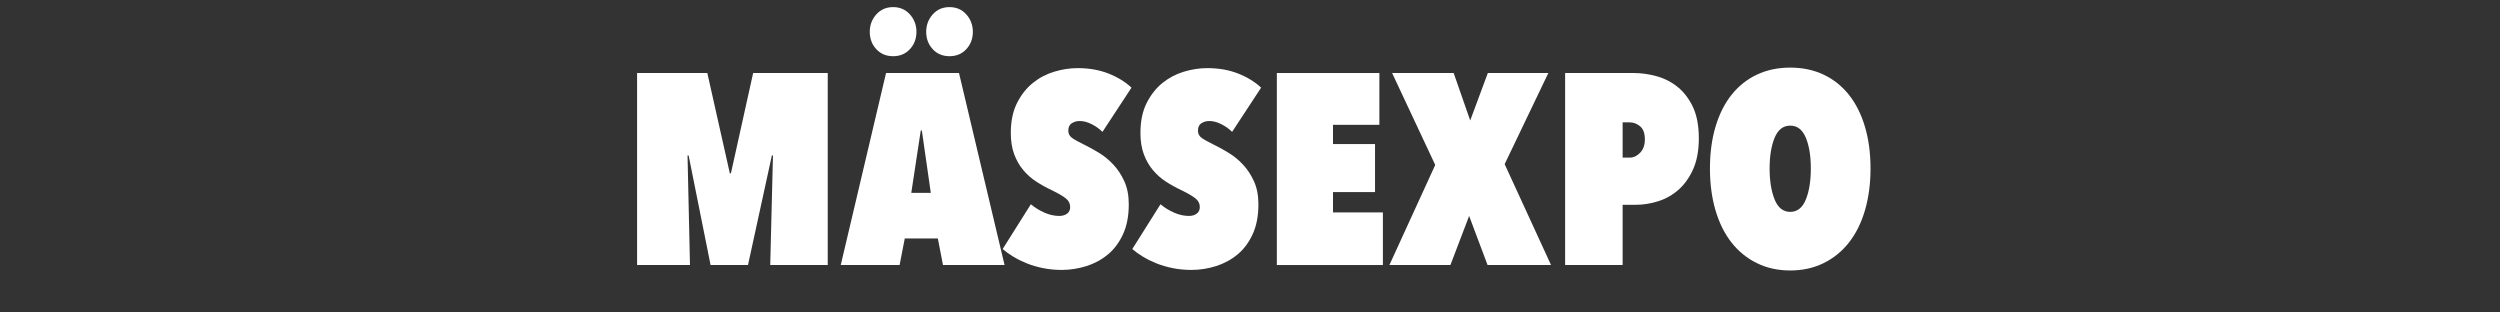<?xml version="1.0" encoding="UTF-8" standalone="no"?><!DOCTYPE svg PUBLIC "-//W3C//DTD SVG 1.1//EN" "http://www.w3.org/Graphics/SVG/1.1/DTD/svg11.dtd"><svg width="100%" height="100%" viewBox="0 0 96 12" version="1.1" xmlns="http://www.w3.org/2000/svg" xmlns:xlink="http://www.w3.org/1999/xlink" xml:space="preserve" xmlns:serif="http://www.serif.com/" style="fill-rule:evenodd;clip-rule:evenodd;stroke-linejoin:round;stroke-miterlimit:2;"><rect x="0" y="0" width="96" height="12" fill="#333333" stroke="none"/><rect id="DUMMY-FRAME-SIZE" serif:id="DUMMY FRAME SIZE" x="0" y="-0" width="96" height="12" style="fill:none;"/><g id="STROKED"><g><path d="M29.682,5.97l-0.042,-0l-0.917,4.207l-1.437,0l-0.843,-4.207l-0.042,-0l0.094,4.207l-2.031,0l-0,-7.373l2.697,-0l0.865,3.853l0.041,0l0.854,-3.853l2.864,-0l0,7.373l-2.208,0l0.105,-4.207Z" style="fill:#fff;fill-rule:nonzero;"/><path d="M36.013,9.157l-1.27,-0l-0.198,1.02l-2.26,0l1.739,-7.373l2.802,-0l1.749,7.373l-2.364,0l-0.198,-1.02Zm-1.02,-1.75l0.75,0l-0.344,-2.395l-0.042,-0l-0.364,2.395Zm-0.698,-5.249c-0.264,0 -0.479,-0.09 -0.646,-0.271c-0.166,-0.18 -0.25,-0.402 -0.25,-0.666c0,-0.257 0.084,-0.479 0.25,-0.667c0.167,-0.187 0.382,-0.281 0.646,-0.281c0.264,0 0.479,0.094 0.646,0.281c0.166,0.188 0.25,0.41 0.25,0.667c-0,0.264 -0.084,0.486 -0.25,0.666c-0.167,0.181 -0.382,0.271 -0.646,0.271Zm2.166,0c-0.264,0 -0.479,-0.09 -0.645,-0.271c-0.167,-0.18 -0.25,-0.402 -0.25,-0.666c-0,-0.257 0.083,-0.479 0.25,-0.667c0.166,-0.187 0.381,-0.281 0.645,-0.281c0.264,0 0.479,0.094 0.646,0.281c0.167,0.188 0.25,0.41 0.25,0.667c-0,0.264 -0.083,0.486 -0.25,0.666c-0.167,0.181 -0.382,0.271 -0.646,0.271Z" style="fill:#fff;fill-rule:nonzero;"/><path d="M40.773,10.365c-0.25,-0 -0.488,-0.023 -0.714,-0.068c-0.225,-0.045 -0.434,-0.106 -0.625,-0.182c-0.191,-0.077 -0.366,-0.163 -0.526,-0.261c-0.159,-0.097 -0.295,-0.194 -0.406,-0.291l1.083,-1.719c0.16,0.132 0.335,0.24 0.526,0.323c0.191,0.084 0.38,0.125 0.568,0.125c0.118,0 0.217,-0.029 0.297,-0.088c0.08,-0.059 0.119,-0.144 0.119,-0.255c0,-0.132 -0.057,-0.243 -0.171,-0.334c-0.115,-0.09 -0.294,-0.194 -0.537,-0.312c-0.208,-0.097 -0.406,-0.207 -0.593,-0.328c-0.188,-0.122 -0.354,-0.269 -0.5,-0.443c-0.146,-0.173 -0.262,-0.376 -0.349,-0.609c-0.087,-0.233 -0.13,-0.505 -0.13,-0.818c-0,-0.451 0.08,-0.834 0.239,-1.15c0.16,-0.316 0.363,-0.573 0.61,-0.771c0.246,-0.198 0.52,-0.342 0.822,-0.432c0.302,-0.09 0.599,-0.136 0.891,-0.136c0.444,0 0.841,0.07 1.192,0.209c0.351,0.139 0.644,0.319 0.88,0.541l-1.114,1.698c-0.118,-0.118 -0.257,-0.217 -0.417,-0.297c-0.159,-0.08 -0.312,-0.12 -0.458,-0.12c-0.111,0 -0.212,0.028 -0.302,0.084c-0.09,0.055 -0.135,0.152 -0.135,0.291c-0,0.111 0.046,0.202 0.14,0.271c0.094,0.069 0.276,0.17 0.547,0.302c0.153,0.076 0.323,0.172 0.51,0.286c0.188,0.115 0.365,0.261 0.531,0.438c0.167,0.177 0.308,0.39 0.422,0.64c0.115,0.25 0.172,0.545 0.172,0.885c-0,0.445 -0.073,0.827 -0.219,1.146c-0.146,0.319 -0.34,0.58 -0.583,0.781c-0.243,0.201 -0.519,0.351 -0.828,0.448c-0.309,0.097 -0.623,0.146 -0.942,0.146Z" style="fill:#fff;fill-rule:nonzero;"/><path d="M45.751,10.365c-0.25,-0 -0.488,-0.023 -0.714,-0.068c-0.225,-0.045 -0.434,-0.106 -0.625,-0.182c-0.191,-0.077 -0.366,-0.163 -0.526,-0.261c-0.159,-0.097 -0.295,-0.194 -0.406,-0.291l1.083,-1.719c0.16,0.132 0.335,0.24 0.526,0.323c0.191,0.084 0.38,0.125 0.568,0.125c0.118,0 0.217,-0.029 0.297,-0.088c0.079,-0.059 0.119,-0.144 0.119,-0.255c0,-0.132 -0.057,-0.243 -0.171,-0.334c-0.115,-0.09 -0.294,-0.194 -0.537,-0.312c-0.208,-0.097 -0.406,-0.207 -0.593,-0.328c-0.188,-0.122 -0.354,-0.269 -0.5,-0.443c-0.146,-0.173 -0.262,-0.376 -0.349,-0.609c-0.087,-0.233 -0.13,-0.505 -0.13,-0.818c-0,-0.451 0.08,-0.834 0.239,-1.15c0.16,-0.316 0.363,-0.573 0.609,-0.771c0.247,-0.198 0.521,-0.342 0.823,-0.432c0.302,-0.09 0.599,-0.136 0.891,-0.136c0.444,0 0.841,0.07 1.192,0.209c0.351,0.139 0.644,0.319 0.88,0.541l-1.114,1.698c-0.118,-0.118 -0.257,-0.217 -0.417,-0.297c-0.16,-0.08 -0.312,-0.12 -0.458,-0.12c-0.111,0 -0.212,0.028 -0.302,0.084c-0.09,0.055 -0.135,0.152 -0.135,0.291c-0,0.111 0.046,0.202 0.14,0.271c0.094,0.069 0.276,0.17 0.547,0.302c0.153,0.076 0.323,0.172 0.51,0.286c0.188,0.115 0.365,0.261 0.531,0.438c0.167,0.177 0.308,0.39 0.422,0.64c0.115,0.25 0.172,0.545 0.172,0.885c-0,0.445 -0.073,0.827 -0.219,1.146c-0.146,0.319 -0.34,0.58 -0.583,0.781c-0.243,0.201 -0.519,0.351 -0.828,0.448c-0.309,0.097 -0.623,0.146 -0.942,0.146Z" style="fill:#fff;fill-rule:nonzero;"/><path d="M49.031,2.804l3.937,-0l-0,1.989l-1.781,0l-0,0.739l1.614,0l-0,1.844l-1.614,-0l-0,0.781l1.916,-0l-0,2.02l-4.072,0l-0,-7.373Z" style="fill:#fff;fill-rule:nonzero;"/><path d="M56.415,8.292l-0.719,1.885l-2.343,0l1.76,-3.843l-1.656,-3.53l2.364,-0l0.635,1.822l0.677,-1.822l2.323,-0l-1.677,3.499l1.781,3.874l-2.437,0l-0.708,-1.885Z" style="fill:#fff;fill-rule:nonzero;"/><path d="M62.309,7.865l0,2.312l-2.208,0l0,-7.373l2.635,-0c0.292,-0 0.587,0.042 0.885,0.125c0.299,0.083 0.568,0.222 0.807,0.416c0.24,0.195 0.434,0.452 0.584,0.771c0.149,0.319 0.223,0.719 0.223,1.198c0,0.458 -0.071,0.849 -0.213,1.171c-0.142,0.323 -0.328,0.587 -0.557,0.792c-0.229,0.205 -0.49,0.354 -0.781,0.448c-0.292,0.093 -0.587,0.14 -0.886,0.14l-0.489,0Zm0,-3.166l0,1.354l0.271,0c0.146,0 0.279,-0.062 0.401,-0.187c0.121,-0.125 0.182,-0.295 0.182,-0.511c-0,-0.236 -0.061,-0.404 -0.182,-0.505c-0.122,-0.1 -0.255,-0.151 -0.401,-0.151l-0.271,0Z" style="fill:#fff;fill-rule:nonzero;"/><path d="M65.662,6.47c0,-0.59 0.071,-1.125 0.214,-1.604c0.142,-0.479 0.347,-0.887 0.614,-1.224c0.268,-0.336 0.592,-0.595 0.974,-0.776c0.382,-0.18 0.809,-0.27 1.281,-0.27c0.472,-0 0.899,0.09 1.281,0.27c0.382,0.181 0.706,0.44 0.974,0.776c0.267,0.337 0.472,0.745 0.614,1.224c0.142,0.479 0.214,1.014 0.214,1.604c-0,0.59 -0.072,1.126 -0.214,1.609c-0.142,0.482 -0.347,0.894 -0.614,1.234c-0.268,0.34 -0.592,0.604 -0.974,0.791c-0.382,0.188 -0.809,0.282 -1.281,0.282c-0.472,-0 -0.899,-0.094 -1.281,-0.282c-0.382,-0.187 -0.706,-0.451 -0.974,-0.791c-0.267,-0.34 -0.472,-0.752 -0.614,-1.234c-0.143,-0.483 -0.214,-1.019 -0.214,-1.609Zm2.291,-0c0,0.479 0.065,0.876 0.193,1.192c0.129,0.316 0.328,0.474 0.599,0.474c0.271,0 0.47,-0.158 0.599,-0.474c0.128,-0.316 0.192,-0.713 0.192,-1.192c0,-0.479 -0.064,-0.873 -0.192,-1.182c-0.129,-0.309 -0.328,-0.464 -0.599,-0.464c-0.271,0 -0.47,0.155 -0.599,0.464c-0.128,0.309 -0.193,0.703 -0.193,1.182Z" style="fill:#fff;fill-rule:nonzero;"/></g></g></svg>